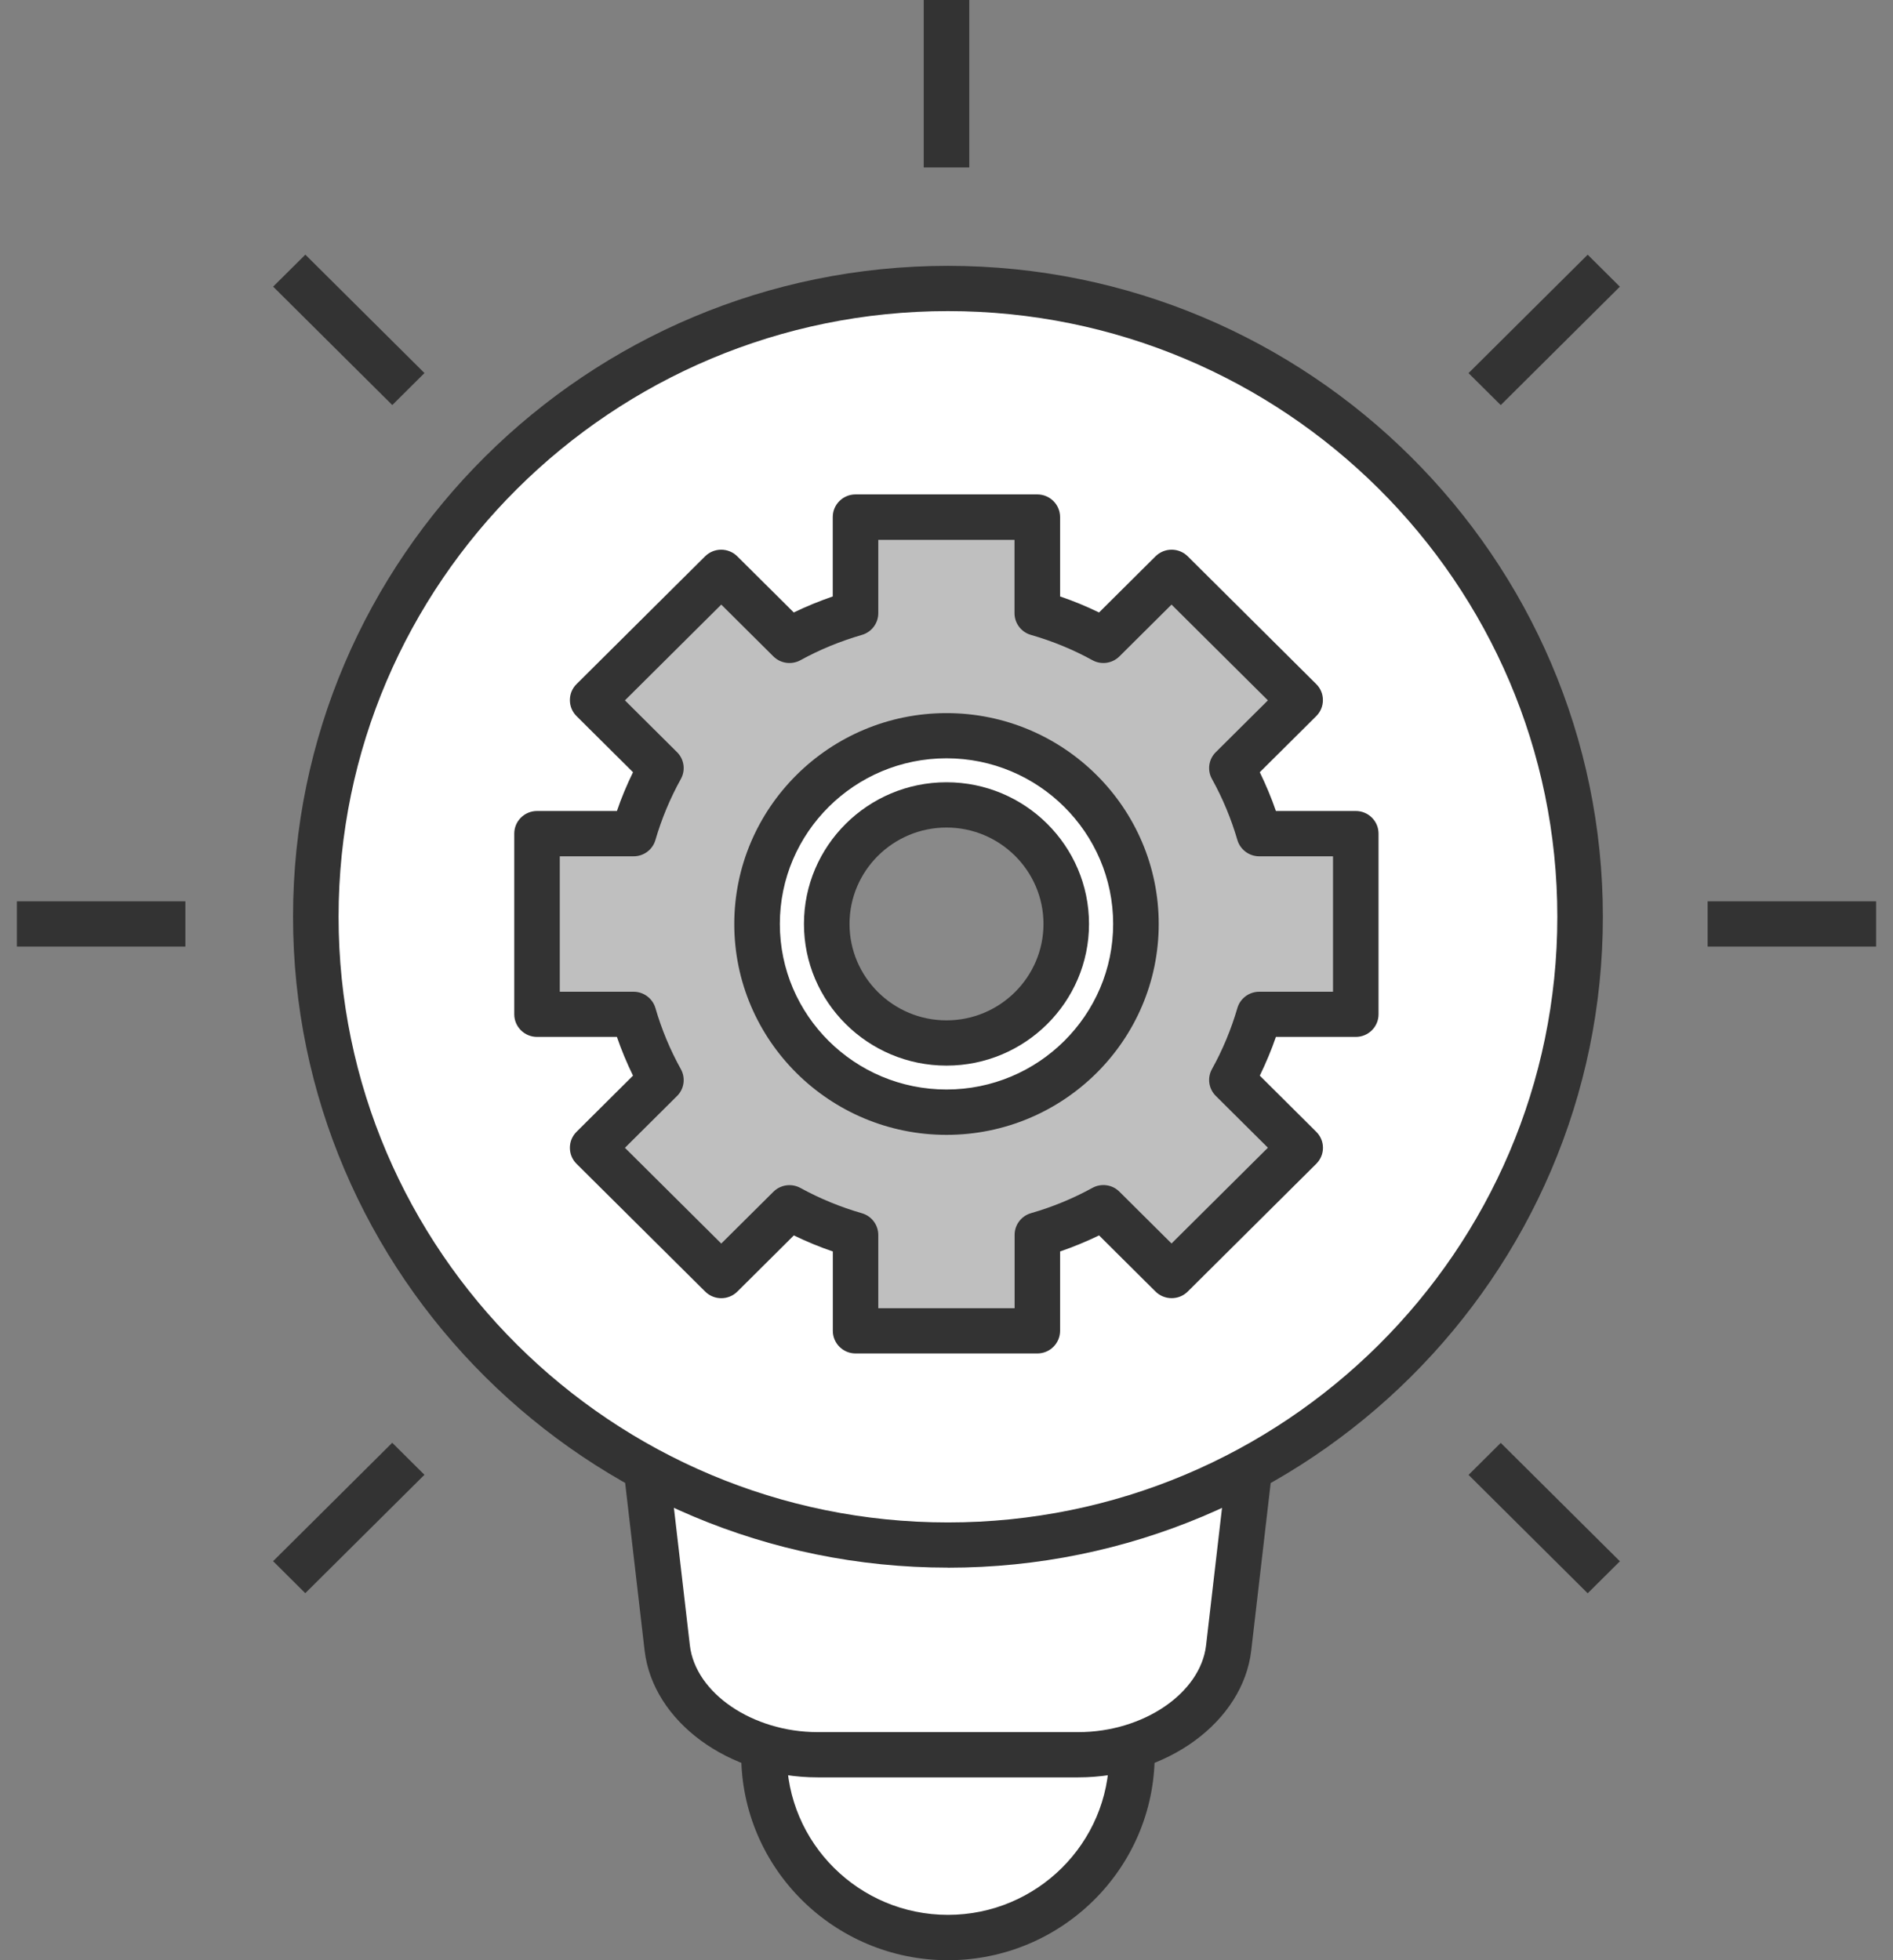 <svg width="56" height="58" viewBox="0 0 56 58" fill="none" xmlns="http://www.w3.org/2000/svg">
<rect x="0" y="0" width="56" height="58" fill="#808080" stroke="none"/>
<path d="M28.043 57.33C31.049 57.33 33.486 54.908 33.486 51.92C33.486 48.932 31.049 46.51 28.043 46.51C25.038 46.51 22.601 48.932 22.601 51.92C22.601 54.908 25.038 57.33 28.043 57.33Z" fill="white"/>
<path d="M28.043 58C24.67 58 21.927 55.273 21.927 51.92C21.927 48.567 24.67 45.84 28.043 45.84C31.416 45.84 34.159 48.567 34.159 51.92C34.159 55.273 31.416 58 28.043 58ZM28.043 47.177C25.414 47.177 23.274 49.303 23.274 51.917C23.274 54.532 25.414 56.658 28.043 56.658C30.673 56.658 32.812 54.532 32.812 51.917C32.812 49.303 30.673 47.177 28.043 47.177Z" fill="#333333"/>
<path d="M36.347 48.757C36.139 50.538 34.154 51.918 31.899 51.918H24.188C21.933 51.918 19.944 50.538 19.74 48.757L17.983 33.616C17.662 30.85 19.839 28.471 22.868 28.471H33.221C36.25 28.471 38.427 30.847 38.106 33.616L36.349 48.757H36.347Z" fill="white"/>
<path d="M31.899 52.59H24.188C21.561 52.59 19.314 50.94 19.069 48.835L17.312 33.694C17.137 32.197 17.592 30.756 18.592 29.642C19.637 28.474 21.195 27.804 22.865 27.804H33.219C34.887 27.804 36.447 28.474 37.492 29.642C38.491 30.756 38.947 32.197 38.772 33.694L37.015 48.835C36.77 50.94 34.523 52.59 31.896 52.59H31.899ZM22.868 29.143C21.564 29.143 20.402 29.636 19.599 30.531C18.859 31.358 18.522 32.427 18.651 33.541L20.408 48.682C20.572 50.099 22.267 51.251 24.188 51.251H31.899C33.82 51.251 35.514 50.099 35.679 48.682L37.435 33.541C37.565 32.427 37.228 31.358 36.487 30.531C35.684 29.636 34.523 29.143 33.219 29.143H22.865H22.868Z" fill="#333333"/>
<path d="M46.744 27.126C46.744 37.392 38.373 45.717 28.043 45.717C17.713 45.717 9.343 37.392 9.343 27.126C9.343 16.86 17.716 8.536 28.043 8.536C38.37 8.536 46.744 16.86 46.744 27.126Z" fill="white"/>
<path d="M28.043 46.384C17.36 46.384 8.669 37.743 8.669 27.124C8.669 16.504 17.36 7.866 28.043 7.866C38.726 7.866 47.417 16.507 47.417 27.126C47.417 37.746 38.726 46.386 28.043 46.386V46.384ZM28.043 9.205C18.104 9.205 10.016 17.243 10.016 27.126C10.016 37.01 18.101 45.047 28.043 45.047C37.985 45.047 46.07 37.01 46.07 27.126C46.07 17.243 37.985 9.205 28.043 9.205Z" fill="#333333"/>
<path d="M40.111 30.011V24.665H37.255C37.055 23.982 36.783 23.331 36.446 22.724L38.464 20.717L34.663 16.938L32.645 18.944C32.031 18.607 31.376 18.339 30.689 18.141V15.302H25.311V18.141C24.624 18.339 23.969 18.61 23.358 18.944L21.34 16.938L17.538 20.717L19.556 22.724C19.217 23.334 18.947 23.985 18.748 24.665H15.892V30.011H18.748C18.947 30.694 19.22 31.345 19.556 31.956L17.538 33.962L21.34 37.741L23.358 35.735C23.972 36.072 24.627 36.34 25.311 36.538V39.378H30.689V36.538C31.376 36.34 32.031 36.07 32.642 35.735L34.66 37.741L38.462 33.962L36.444 31.956C36.781 31.345 37.053 30.694 37.252 30.014H40.108L40.111 30.011ZM28 32.909C24.904 32.909 22.396 30.416 22.396 27.341C22.396 24.266 24.904 21.77 28 21.77C31.096 21.77 33.604 24.264 33.604 27.341C33.604 30.419 31.096 32.909 28 32.909Z" fill="#BFBFBF"/>
<path d="M30.689 40.047H25.311C24.939 40.047 24.637 39.747 24.637 39.377V37.029C24.241 36.895 23.856 36.734 23.484 36.554L21.814 38.215C21.55 38.478 21.124 38.478 20.86 38.215L17.056 34.436C16.929 34.31 16.859 34.141 16.859 33.962C16.859 33.782 16.929 33.614 17.056 33.488L18.726 31.827C18.546 31.458 18.384 31.072 18.25 30.681H15.887C15.515 30.681 15.213 30.381 15.213 30.011V24.665C15.213 24.296 15.515 23.996 15.887 23.996H18.25C18.384 23.602 18.546 23.219 18.726 22.849L17.056 21.189C16.929 21.063 16.859 20.894 16.859 20.715C16.859 20.535 16.929 20.366 17.056 20.241L20.858 16.461C21.122 16.199 21.547 16.199 21.811 16.461L23.482 18.122C23.854 17.942 24.239 17.785 24.635 17.648V15.299C24.635 14.929 24.937 14.629 25.308 14.629H30.686C31.058 14.629 31.36 14.929 31.36 15.299V17.648C31.756 17.782 32.141 17.942 32.513 18.122L34.183 16.461C34.447 16.199 34.873 16.199 35.137 16.461L38.938 20.241C39.065 20.366 39.135 20.535 39.135 20.715C39.135 20.894 39.065 21.063 38.938 21.189L37.268 22.849C37.449 23.222 37.61 23.605 37.745 23.996H40.108C40.48 23.996 40.781 24.296 40.781 24.665V30.011C40.781 30.381 40.48 30.681 40.108 30.681H37.745C37.61 31.072 37.449 31.455 37.268 31.827L38.938 33.488C39.203 33.75 39.203 34.173 38.938 34.436L35.137 38.215C35.01 38.341 34.841 38.411 34.66 38.411C34.482 38.411 34.31 38.341 34.183 38.215L32.513 36.554C32.141 36.734 31.753 36.895 31.36 37.029V39.377C31.36 39.747 31.058 40.047 30.686 40.047H30.689ZM25.985 38.708H30.015V36.538C30.015 36.241 30.212 35.979 30.5 35.896C31.133 35.714 31.745 35.462 32.316 35.148C32.577 35.004 32.906 35.049 33.116 35.261L34.657 36.793L37.508 33.959L35.967 32.427C35.754 32.215 35.708 31.892 35.854 31.632C36.169 31.064 36.422 30.456 36.605 29.826C36.689 29.54 36.953 29.344 37.252 29.344H39.434V25.337H37.252C36.953 25.337 36.689 25.139 36.605 24.855C36.422 24.226 36.169 23.618 35.854 23.05C35.708 22.79 35.754 22.464 35.967 22.255L37.508 20.723L34.657 17.889L33.116 19.421C32.903 19.633 32.577 19.678 32.316 19.534C31.745 19.22 31.133 18.968 30.497 18.786C30.209 18.703 30.012 18.441 30.012 18.143V15.974H25.982V18.143C25.982 18.441 25.785 18.703 25.497 18.786C24.861 18.971 24.25 19.22 23.681 19.534C23.417 19.678 23.091 19.633 22.878 19.421L21.337 17.889L18.487 20.723L20.028 22.255C20.241 22.466 20.286 22.79 20.141 23.05C19.826 23.618 19.572 24.226 19.389 24.855C19.306 25.142 19.042 25.337 18.743 25.337H16.56V29.344H18.743C19.042 29.344 19.306 29.543 19.389 29.826C19.572 30.459 19.826 31.067 20.141 31.634C20.286 31.894 20.241 32.221 20.028 32.43L18.487 33.962L21.337 36.795L22.878 35.264C23.091 35.052 23.417 35.006 23.681 35.151C24.252 35.464 24.864 35.716 25.497 35.898C25.785 35.981 25.982 36.244 25.982 36.541V38.711L25.985 38.708ZM28 33.579C24.538 33.579 21.722 30.78 21.722 27.341C21.722 23.902 24.538 21.1 28 21.1C31.462 21.1 34.278 23.899 34.278 27.341C34.278 30.783 31.462 33.579 28 33.579ZM28 22.437C25.282 22.437 23.07 24.636 23.07 27.338C23.07 30.041 25.282 32.237 28 32.237C30.718 32.237 32.93 30.038 32.93 27.338C32.93 24.638 30.718 22.437 28 22.437Z" fill="#333333"/>
<path d="M31.543 27.338C31.543 29.282 29.956 30.86 28 30.86C26.044 30.86 24.457 29.282 24.457 27.338C24.457 25.393 26.044 23.816 28 23.816C29.956 23.816 31.543 25.393 31.543 27.338Z" fill="#898989"/>
<path d="M28 31.53C25.675 31.53 23.783 29.65 23.783 27.338C23.783 25.027 25.675 23.146 28 23.146C30.325 23.146 32.216 25.027 32.216 27.338C32.216 29.65 30.325 31.53 28 31.53ZM28 24.486C26.418 24.486 25.131 25.766 25.131 27.338C25.131 28.91 26.418 30.191 28 30.191C29.581 30.191 30.869 28.91 30.869 27.338C30.869 25.766 29.581 24.486 28 24.486Z" fill="#333333"/>
<path d="M28.674 0H27.326V4.955H28.674V0Z" fill="#333333"/>
<path d="M46.968 7.536L43.443 11.04L44.396 11.986L47.92 8.483L46.968 7.536Z" fill="#333333"/>
<path d="M55.5 26.669H50.516V28.008H55.5V26.669Z" fill="#333333"/>
<path d="M44.396 42.693L43.444 43.64L46.968 47.143L47.921 46.196L44.396 42.693Z" fill="#333333"/>
<path d="M11.603 42.69L8.079 46.193L9.031 47.14L12.556 43.637L11.603 42.69Z" fill="#333333"/>
<path d="M5.484 26.669H0.5V28.008H5.484V26.669Z" fill="#333333"/>
<path d="M9.033 7.535L8.08 8.481L11.605 11.985L12.557 11.038L9.033 7.535Z" fill="#333333"/>
</svg>
